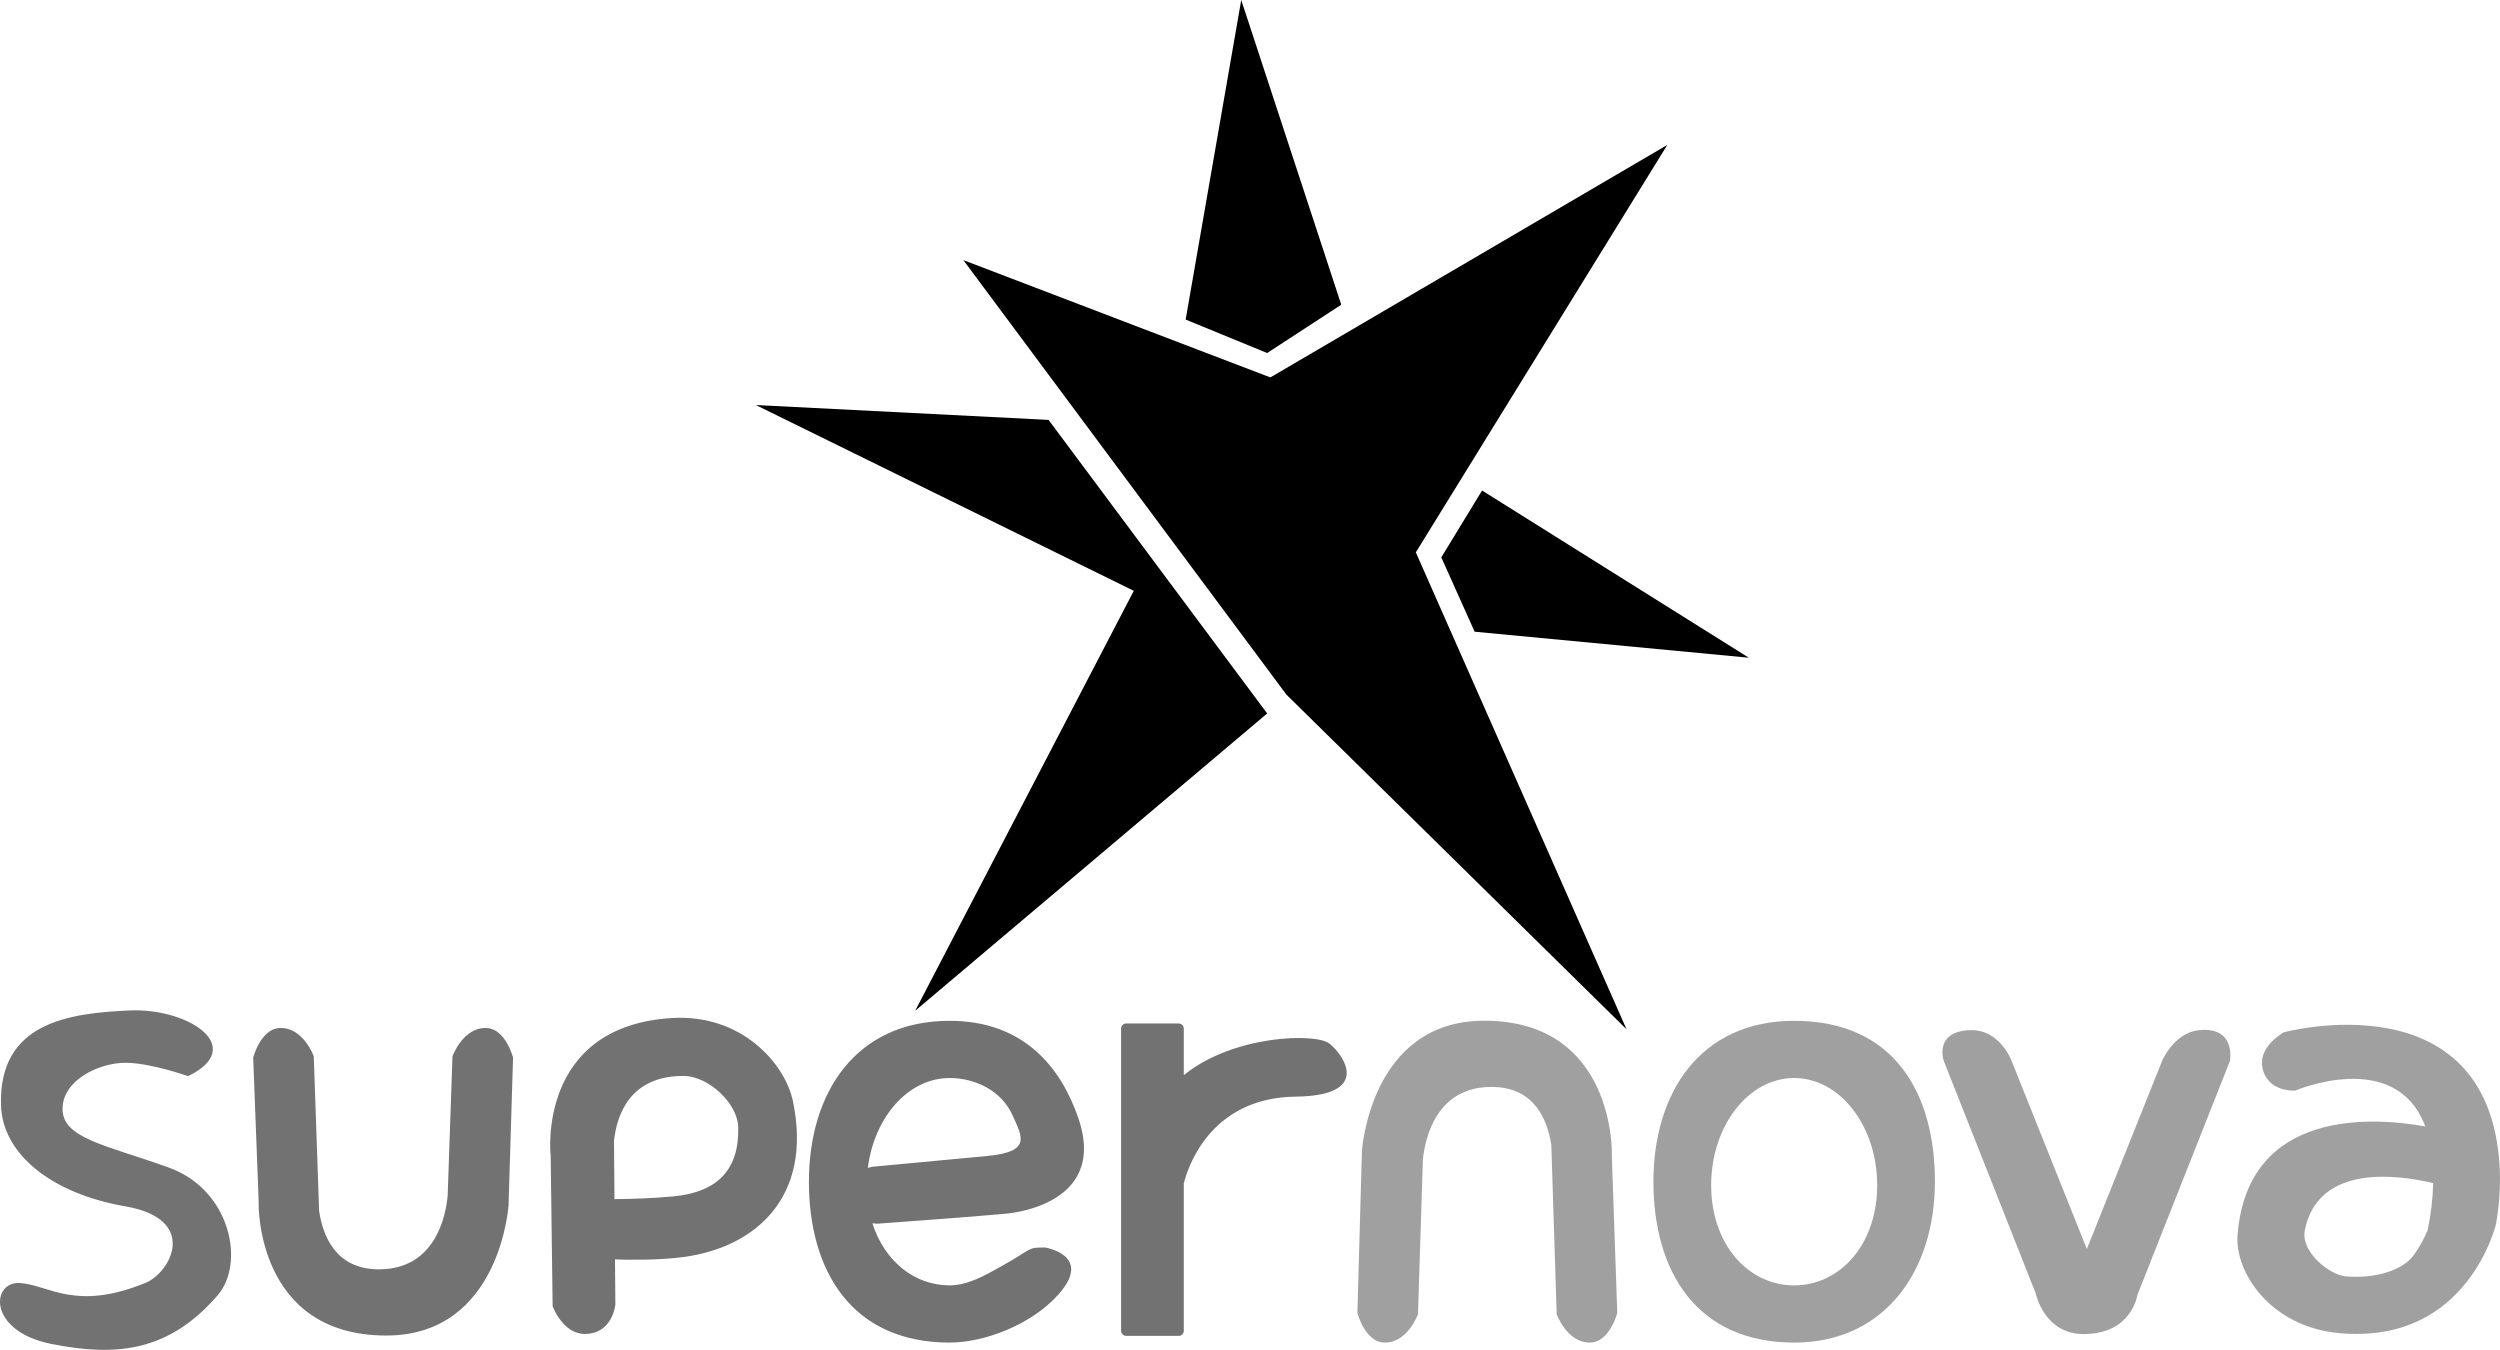 <?xml version="1.0" encoding="utf-8"?>
<!-- Generator: Adobe Illustrator 16.0.0, SVG Export Plug-In . SVG Version: 6.00 Build 0)  -->
<!DOCTYPE svg PUBLIC "-//W3C//DTD SVG 1.1//EN" "http://www.w3.org/Graphics/SVG/1.1/DTD/svg11.dtd">
<svg version="1.1" id="组_1" xmlns="http://www.w3.org/2000/svg" xmlns:xlink="http://www.w3.org/1999/xlink" x="0px" y="0px"
	 width="2130.061px" height="1150.09px" viewBox="0 0 2130.061 1150.09" enable-background="new 0 0 2130.061 1150.09"
	 xml:space="preserve">
<path id="_1" d="M1010.211,272.282L1057.561,0l85.23,259.617l-63.132,41.159L1010.211,272.282z M1420.579,123.482l-214.26,347.139
	L1385.861,877l-289.88-285.258L820.807,221.625l261.574,99.944L1420.579,123.482z"/>
<path id="_1-2" d="M1256.431,538.231l-28.41-63.321l34.729-56.989l227.279,142.473L1256.431,538.231z M966.016,503.4L644.031,345.1
	l249.381,12.664l186.249,250.12L779.77,861.17L966.016,503.4z"/>
<path id="_1-3" fill="#727272" d="M1104.071,934.347c-74.16,0.864-92.608,62.354-95.45,74.043v125.46
	c0.003,2.4-1.939,4.349-4.34,4.352l0,0h-44.741c-2.398-0.003-4.344-1.95-4.343-4.352V876.386c0-2.397,1.943-4.343,4.342-4.344
	c0.001,0,0.001,0,0.001,0h44.741c2.397,0,4.34,1.943,4.34,4.34c0,0.002,0,0.003,0,0.004v39.7
	c42.142-34.399,113.07-36.276,124.44-26.7C1146.921,901.066,1166.901,933.616,1104.071,934.347z M855.26,1034.247
	c-22.493,2.2-106.359,8.28-106.359,8.28c-1.871,0.147-3.753,0.055-5.6-0.28c10.291,32.359,35.854,52.92,65.835,52.92
	c15.351,0,30.069-8.47,43.229-15.811c29.181-16.25,22.034-16.311,37.988-16.459c0,0,41.61,6.408,11.229,40.289
	c-22.778,25.399-62.657,40.721-92.446,40.721c-83.691,0-119.924-61.37-119.924-137.08s39.813-137.069,119.919-137.069
	c63.573,0,95.005,40.219,109.642,82.937c26.219,76.507-63.513,81.557-63.513,81.557V1034.247L855.26,1034.247z M862.753,950.337
	c-9.522-21.346-32.166-31.837-53.622-31.837c-35.151,0-64.23,33.17-69.715,76.585c1.567-0.542,3.193-0.901,4.846-1.071l96.714-9.065
	c38.188-3.585,29.921-16.349,21.777-34.607V950.337z M582.924,1070.937c-22,3.03-48.583,2.49-58.938,2.12l0.325,38.38
	c0,0-2.226,25.03-25.99,25.11c-18.873,0.07-27.47-23.61-27.47-23.61l-1.67-129.423l-0.112-0.021c0,0-11.466-109.092,103.377-116.111
	c59.359-3.629,96.533,38.723,103.22,71.151c16.899,81.987-32.503,124.138-92.742,132.408V1070.937z M628.977,960.179
	c-0.573-20.063-25.343-43.455-46.718-43.455c-45.292,0-56.7,32.613-59.127,55.562l0.42,49.413c13.946-0.15,33.214-0.7,50.327-2.352
	c37.707-3.637,56.128-23.047,55.098-59.165V960.179z M433.419,1025.75c0,0-6.472,112.15-104.315,112.15
	c-111.466,0-108.771-113.2-108.771-113.2l0.087-0.04l-4.694-123.567c0,0,6.3-24.327,22.33-25.192
	c20.188-1.093,29.289,24.072,29.289,24.072l3.654,105.877l0.063-0.02c0,0-0.018,0.17-0.047,0.49l0.875,25.35
	c3.239,21.92,14.521,49.83,50.975,49.83c47.869,0,56.86-45.03,58.547-62.53l4.106-119c0,0,9.1-25.165,29.288-24.074
	c16.033,0.867,22.331,25.194,22.331,25.194l-3.813,124.627L433.419,1025.75z M185.531,1103.54
	c-42.14,48.84-87.567,52.4-142.026,41.47c-54.459-10.93-51.118-53.72-26.211-51.83c24.907,1.892,46.735,24.15,106.38,0
	c22.169-8.979,45.873-54.479-16.776-65.318C44.247,1017.021,2.159,983.59,0.861,941.808c-2.198-70.931,58.21-78.466,109.04-80.866
	c50.83-2.402,101.063,31.3,50.326,55.983c0,0-31.744-11.398-53.471-11.398c-21.729,0-53.472,14.281-53.472,39.398
	s37.313,30.724,90.309,49.767C196.762,1013.79,208.92,1076.44,185.531,1103.54z"/>
<path fill="#A0A0A0" d="M2129.75,993.8c-9.438-161.319-183.858-114.273-183.858-114.273s-21.37,11.684-18.39,29.3
	c3.76,22.183,28.1,20.398,28.1,20.398s85.69-36.73,110.78,30.527c-41.91-7.586-151.13-16.67-159.932,92.278
	c-2.56,31.609,27.57,78.5,86.87,83.85c110.17,9.94,133.7-94.25,133.7-94.25l-0.14-0.05
	C2129.607,1025.81,2130.57,1009.784,2129.75,993.8z M2068.441,1048.021c-3.106,7.641-7.134,14.873-11.989,21.539
	c-9.609,12.82-32.541,20.2-58.291,17.882c-12.908-1.171-38.189-20.531-34.38-39.392c11.561-57.268,80.919-46.83,109.341-39.979
	C2072.777,1021.501,2071.211,1034.874,2068.441,1048.021z"/>
<path fill="#A0A0A0" d="M1821.08,1103.41c0,0-4.601,33.239-45.869,33.239c-33.67,0-40.75-34.721-40.75-34.721l-78.352-198.113
	c0,0-8.479-24.487,21.551-26.085c26.199-1.394,36.239,26.085,36.239,26.085l64.16,160.375l64.16-160.375
	c0,0,9.97-23.857,31.35-26.085c31.762-3.309,26.44,26.085,26.44,26.085L1821.08,1103.41z"/>
<path fill="#A0A0A0" d="M1528.681,869.758c-80.11,0-119.92,61.362-119.92,137.072s36.229,137.08,119.92,137.08
	c77.42,0,119.92-61.378,119.92-137.08S1613.711,869.758,1528.681,869.758z M1528.681,1095.17c-39.06,0-70.729-34.819-70.729-85.29
	s31.669-91.385,70.729-91.385v0.005c39.06,0,70.72,40.91,70.72,91.38C1599.401,1060.351,1567.74,1095.17,1528.681,1095.17z"/>
<path fill="#A0A0A0" d="M1355.611,1143.86c-20.18,1.09-29.28-24.08-29.28-24.08l-4.56-143.987c-3.26-21.9-14.57-49.716-50.96-49.716
	c-47.24,0-56.62,43.839-58.48,61.82l-4.18,131.883c0,0-9.1,25.17-29.29,24.08c-16.03-0.87-22.33-25.2-22.33-25.2l3.82-136.808
	l-0.102-0.024c0,0,6.472-112.157,104.32-112.157c111.46,0,108.771,113.2,108.771,113.2l-0.091,0.033l4.7,135.751
	C1377.949,1118.655,1371.651,1142.99,1355.611,1143.86z"/>
</svg>
